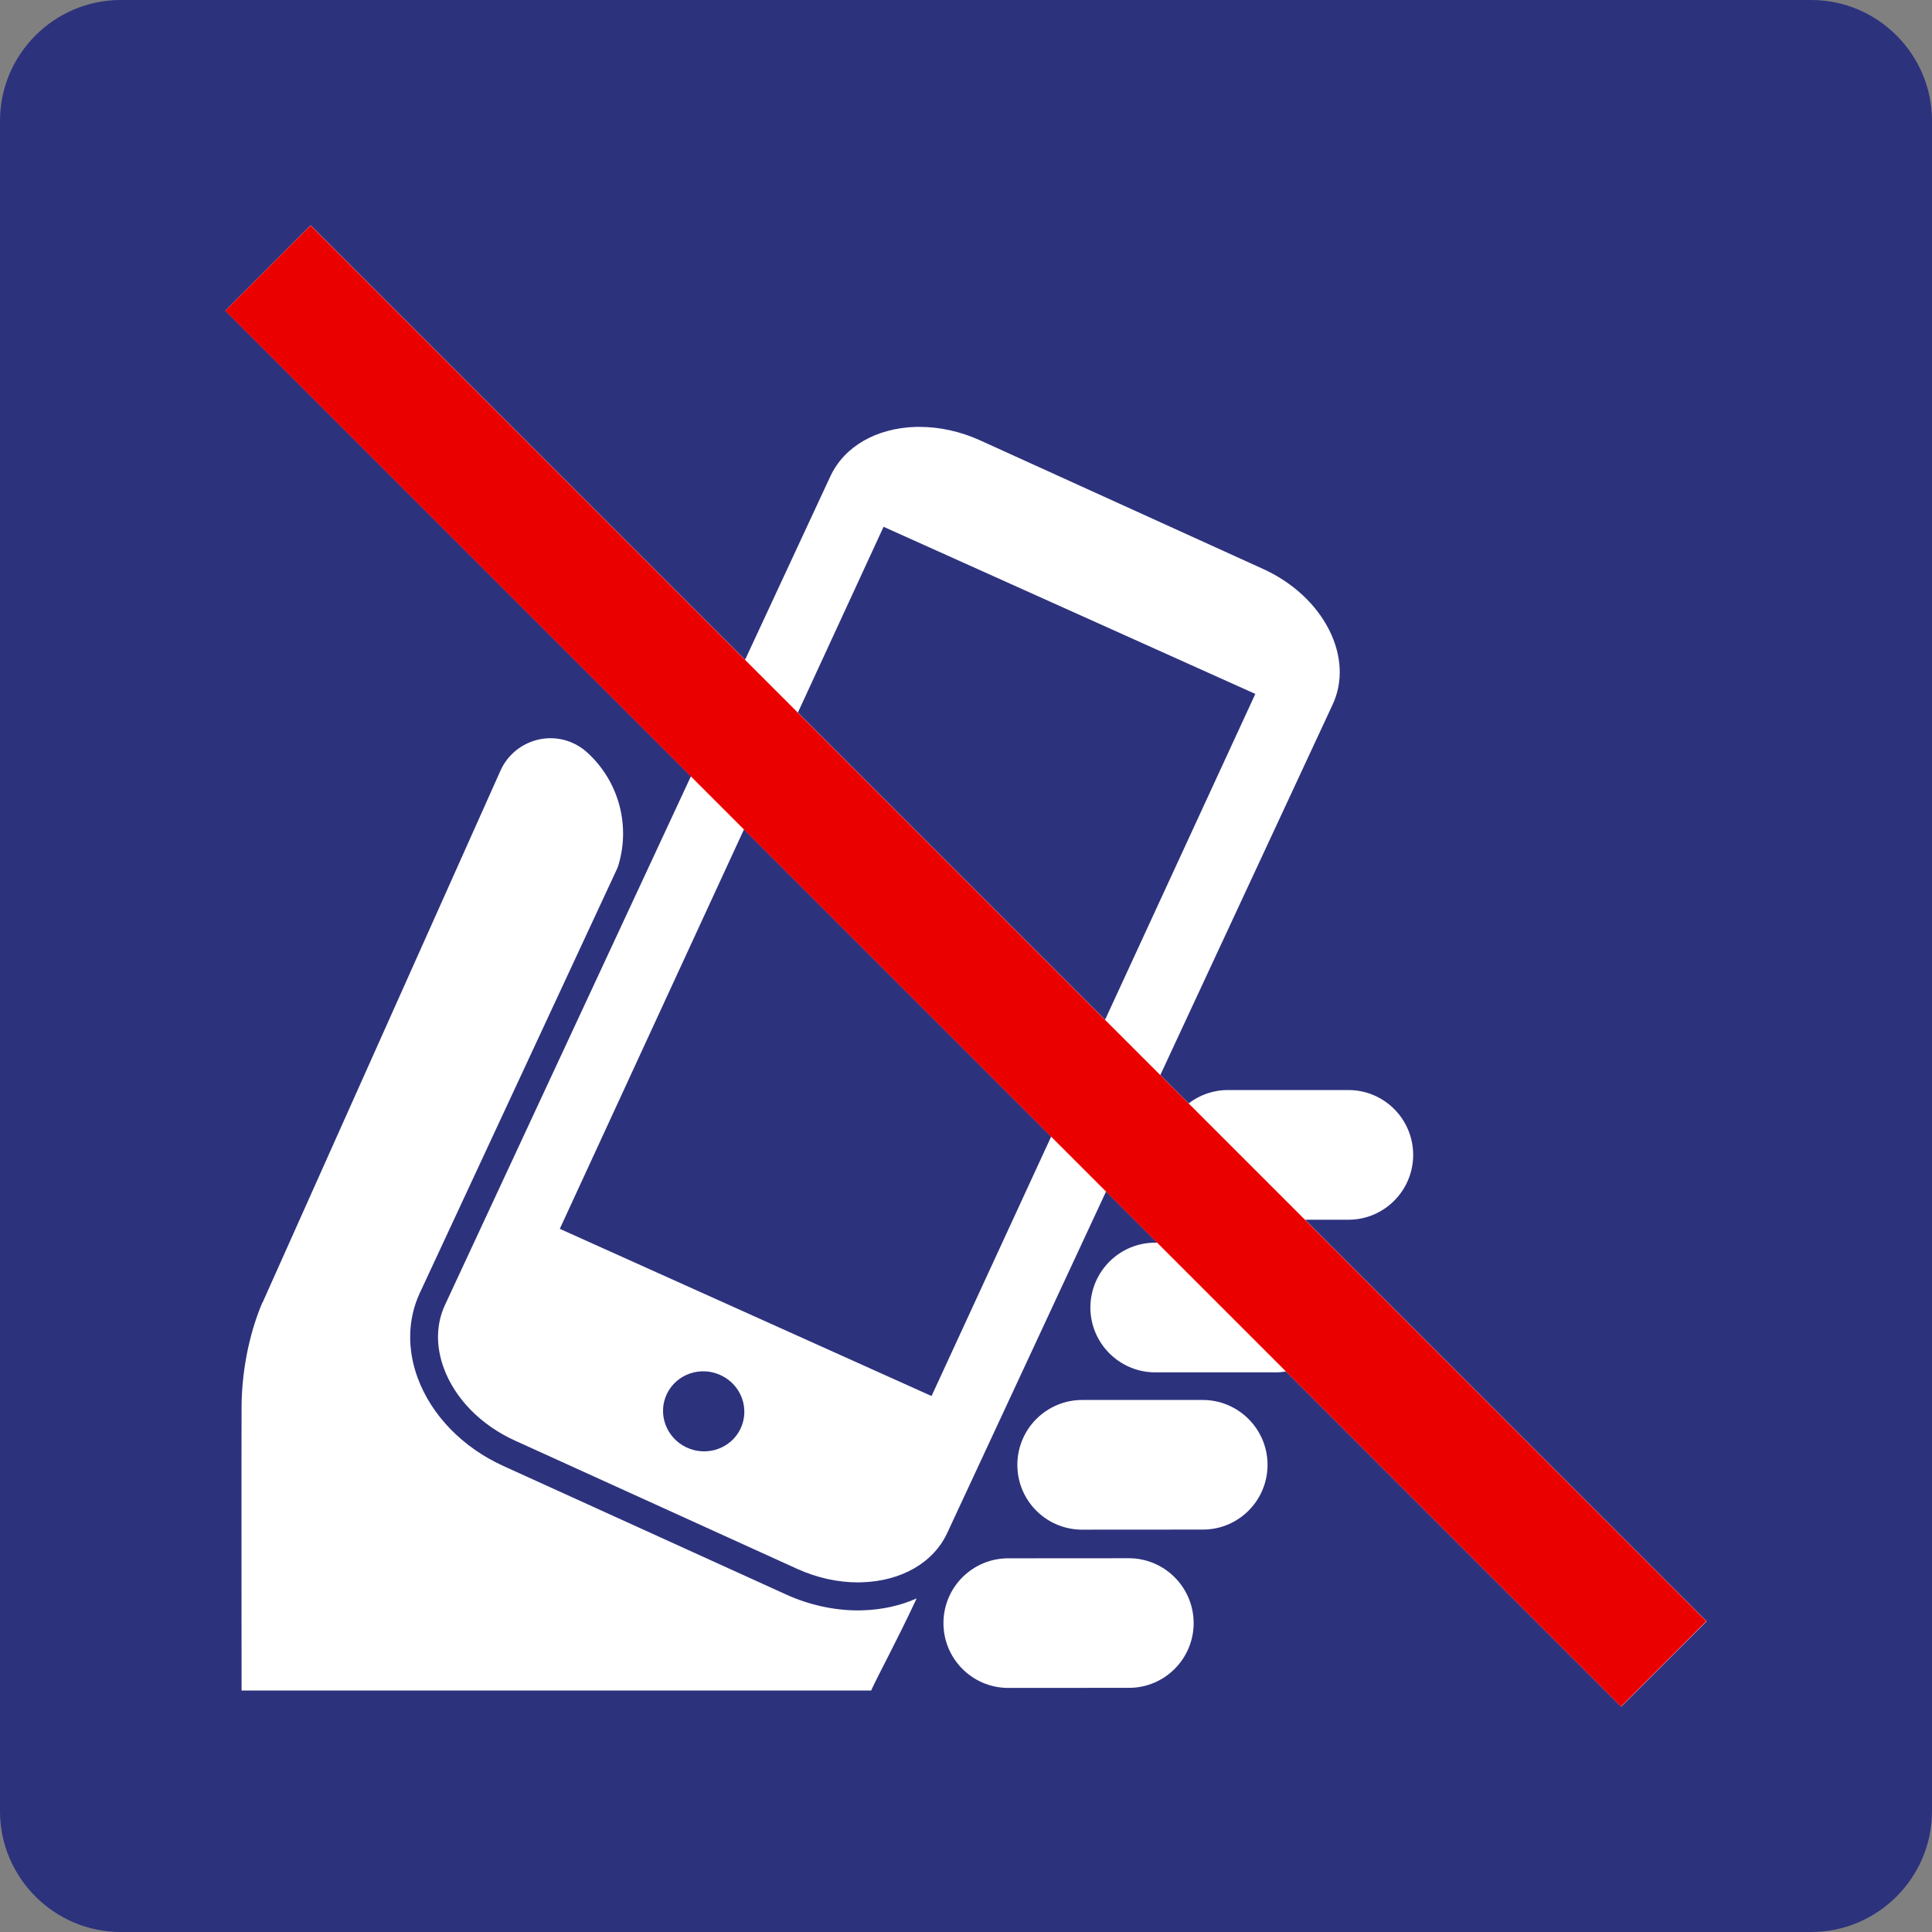 <?xml version="1.0" encoding="utf-8"?>
<!-- Generator: Adobe Illustrator 24.2.0, SVG Export Plug-In . SVG Version: 6.00 Build 0)  -->
<svg version="1.0" id="Ebene_1" xmlns="http://www.w3.org/2000/svg" xmlns:xlink="http://www.w3.org/1999/xlink" x="0px" y="0px"
	 viewBox="0 0 24 24" enable-background="new 0 0 24 24" xml:space="preserve">
<rect x="0" y="0" width="24" height="24" fill="#808080" stroke="none"/>
<g id="SVG_x5F_24x24pt">
	<path id="backgroundBlue" fill="#2D327D" d="M0,22.5v-21C0,0.675,0.675,0,1.5,0h21C23.325,0,24,0.675,24,1.5v21
		c0,0.825-0.675,1.5-1.5,1.5h-21C0.675,24,0,23.325,0,22.5z"/>
	<g id="content">
		<path id="Hand_1_" fill="#FFFFFF" d="M3.261,16.182l-0.003,0.001c-0.177,0.419-0.254,0.886-0.257,1.282
			c-0.003,0.395,0,3.535,0,3.535l7.821,0c0.084-0.188,0.316-0.61,0.565-1.144c-0.2,0.089-0.428,0.141-0.674,0.148
			c-0.018,0-0.037,0.001-0.055,0.001c-0.3,0-0.61-0.069-0.896-0.199l-3.509-1.595c-0.504-0.229-0.892-0.627-1.064-1.093
			c-0.133-0.359-0.124-0.734,0.025-1.054l1.587-3.412l0.872-1.876c0.165-0.505,0.021-1.064-0.377-1.427
			C7.24,9.297,7.175,9.255,7.102,9.224C6.757,9.078,6.357,9.241,6.211,9.587L3.261,16.182z"/>
		<g>
			<path fill="#FFFFFF" d="M12.516,20.968c-0.445-0.005-0.801-0.37-0.796-0.814c0.005-0.445,0.37-0.802,0.815-0.796l1.478-0.001
				c0.444-0.005,0.809,0.351,0.815,0.796c0.005,0.444-0.351,0.81-0.796,0.814L12.516,20.968z"/>
		</g>
		<g>
			<path fill="#FFFFFF" d="M13.434,19.002c-0.445-0.005-0.801-0.369-0.796-0.814c0.005-0.445,0.37-0.802,0.815-0.797l1.478,0
				c0.444-0.005,0.809,0.351,0.815,0.796c0.005,0.444-0.351,0.81-0.796,0.814L13.434,19.002z"/>
		</g>
		<path fill="#FFFFFF" d="M21.201,20.14l-4.988-4.988l0.546,0c0.445-0.005,0.801-0.371,0.796-0.815
			c-0.006-0.446-0.371-0.802-0.815-0.796l-1.478,0c-0.187-0.002-0.358,0.06-0.496,0.165l-0.352-0.352l2.141-4.603
			c0.131-0.282,0.115-0.611-0.045-0.928c-0.163-0.321-0.455-0.59-0.823-0.757l-3.51-1.595c-0.241-0.11-0.502-0.168-0.752-0.168
			L11.38,5.303c-0.494,0.014-0.892,0.243-1.065,0.614L9.256,8.195L3.859,2.798L2.799,3.859l5.784,5.784L5.528,16.21
			c-0.111,0.239-0.116,0.512-0.014,0.788c0.14,0.379,0.462,0.706,0.882,0.897l3.509,1.595c0.241,0.109,0.501,0.167,0.752,0.167
			l0.045-0.001c0.495-0.014,0.893-0.243,1.065-0.613l1.973-4.242l0.636,0.636H14.36c-0.445-0.006-0.809,0.352-0.815,0.797
			c-0.004,0.444,0.352,0.808,0.796,0.814h1.515c0.041,0,0.08-0.005,0.119-0.011l4.164,4.164L21.201,20.14z M10.976,6.544
			l4.618,2.076l-1.866,4.047L9.912,8.851L10.976,6.544z M9.198,17.75c-0.119,0.247-0.421,0.349-0.673,0.229
			c-0.252-0.121-0.359-0.418-0.24-0.665c0.12-0.247,0.42-0.349,0.672-0.229C9.21,17.205,9.317,17.502,9.198,17.75z M11.572,17.342
			l-4.618-2.077l2.288-4.962l3.816,3.816L11.572,17.342z"/>
		
			<rect x="11.25" y="-0.263" transform="matrix(0.707 -0.707 0.707 0.707 -4.97 12)" fill="#EB0000" width="1.5" height="24.525"/>
	</g>
</g>
</svg>
